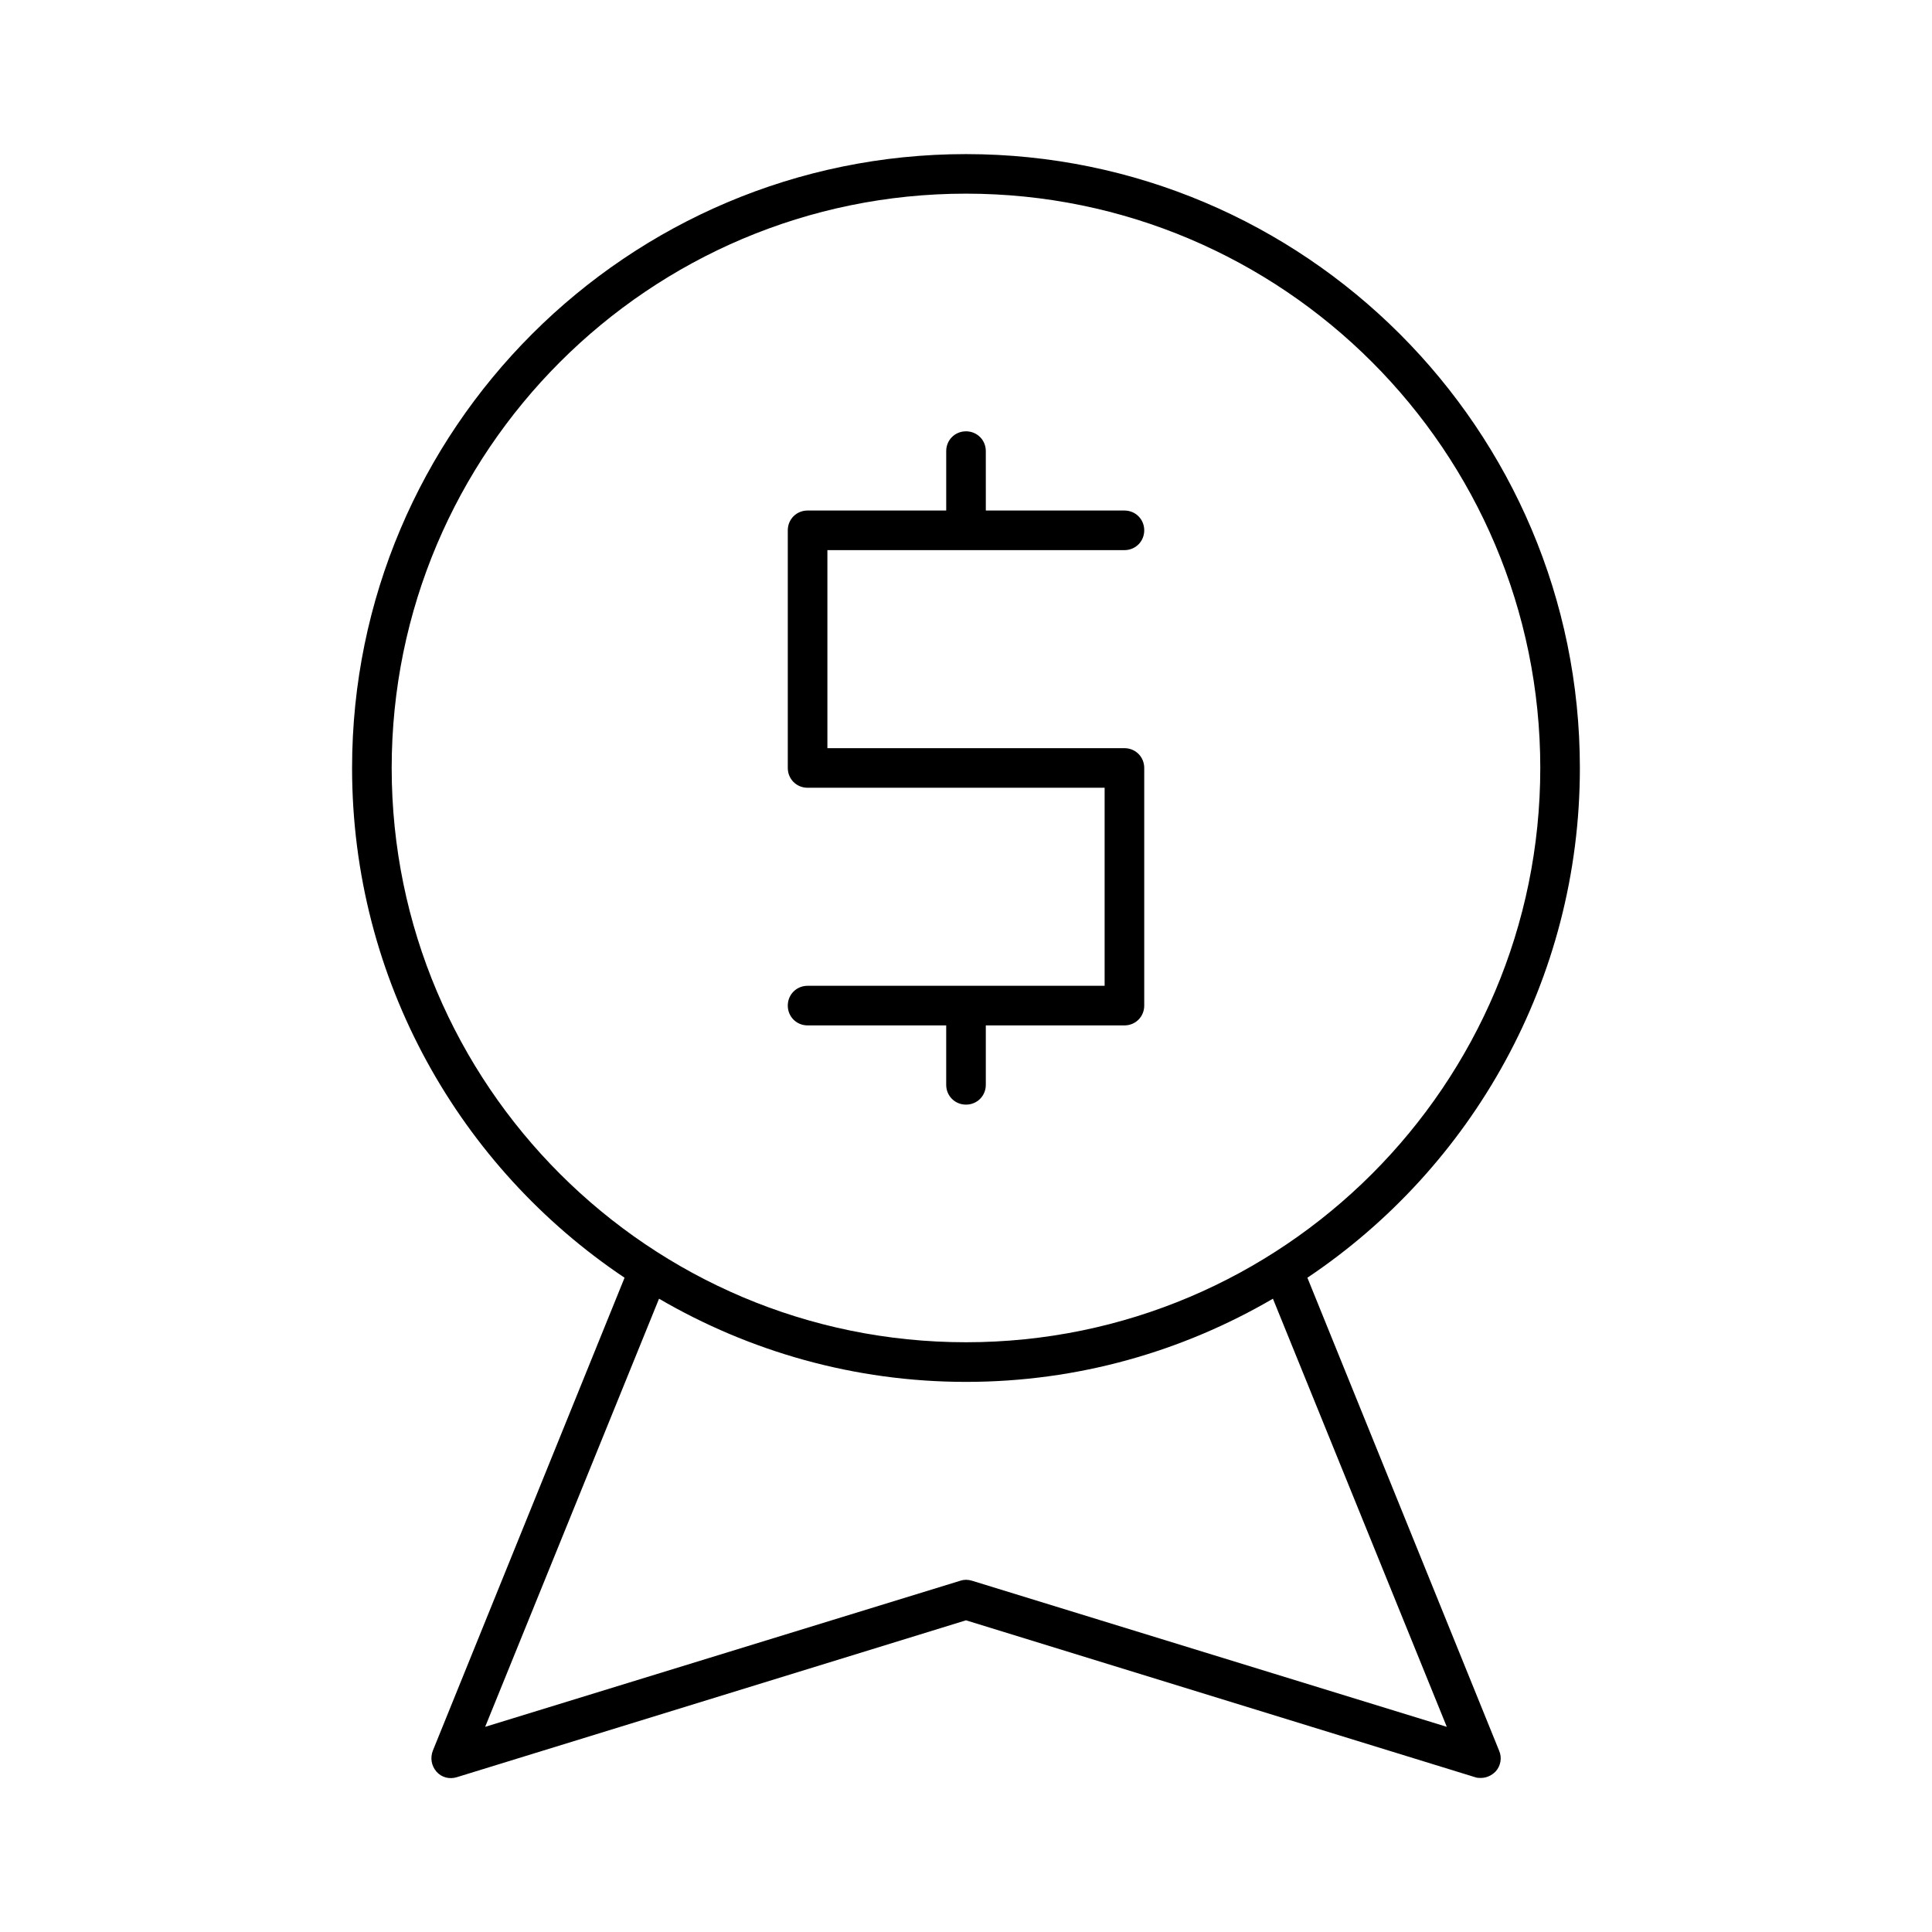 <?xml version="1.0" encoding="UTF-8"?>
<!-- Uploaded to: SVG Repo, www.svgrepo.com, Generator: SVG Repo Mixer Tools -->
<svg fill="#000000" width="800px" height="800px" version="1.1" viewBox="144 144 512 512" xmlns="http://www.w3.org/2000/svg">
 <g>
  <path d="m405.25 431.49v-15.742l36.738-0.004c2.938 0 5.246-2.309 5.246-5.246v-62.977c0-2.938-2.309-5.246-5.246-5.246h-78.719v-52.48l78.719-0.004c2.938 0 5.246-2.309 5.246-5.246s-2.309-5.246-5.246-5.246h-36.734l-0.004-15.746c0-2.938-2.309-5.246-5.246-5.246s-5.246 2.309-5.246 5.246v15.742h-36.738c-2.938 0-5.246 2.309-5.246 5.246v62.977c0 2.938 2.309 5.246 5.246 5.246h78.719v52.48l-78.719 0.004c-2.938 0-5.246 2.309-5.246 5.246s2.309 5.246 5.246 5.246h36.734v15.75c0 2.938 2.309 5.246 5.246 5.246 2.941 0 5.25-2.309 5.25-5.246z"/>
  <path d="m534.87 614.96c0.523 0.211 1.051 0.211 1.574 0.211 1.469 0 2.832-0.629 3.883-1.68 1.363-1.469 1.785-3.672 0.945-5.562l-50.801-125.32c43.559-29.18 72.211-78.93 72.211-135.08 0-89.742-72.949-162.69-162.69-162.69-89.738-0.004-162.69 72.945-162.69 162.69 0 56.258 28.652 105.91 72.211 135.08l-50.801 125.32c-0.734 1.891-0.418 3.988 0.945 5.562 1.363 1.574 3.465 2.098 5.457 1.469l134.88-41.562zm-287.07-267.44c0-83.969 68.227-152.2 152.2-152.2 83.965 0 152.19 68.227 152.19 152.2s-68.227 152.19-152.19 152.19c-83.969 0-152.2-68.223-152.2-152.19zm24.773 254.11 46.078-113.46c23.93 13.961 51.746 22.043 81.344 22.043 29.703 0 57.414-8.082 81.344-22.043l46.078 113.46-125.85-38.73c-1.051-0.316-2.098-0.316-3.043 0z"/>
 </g>
</svg>